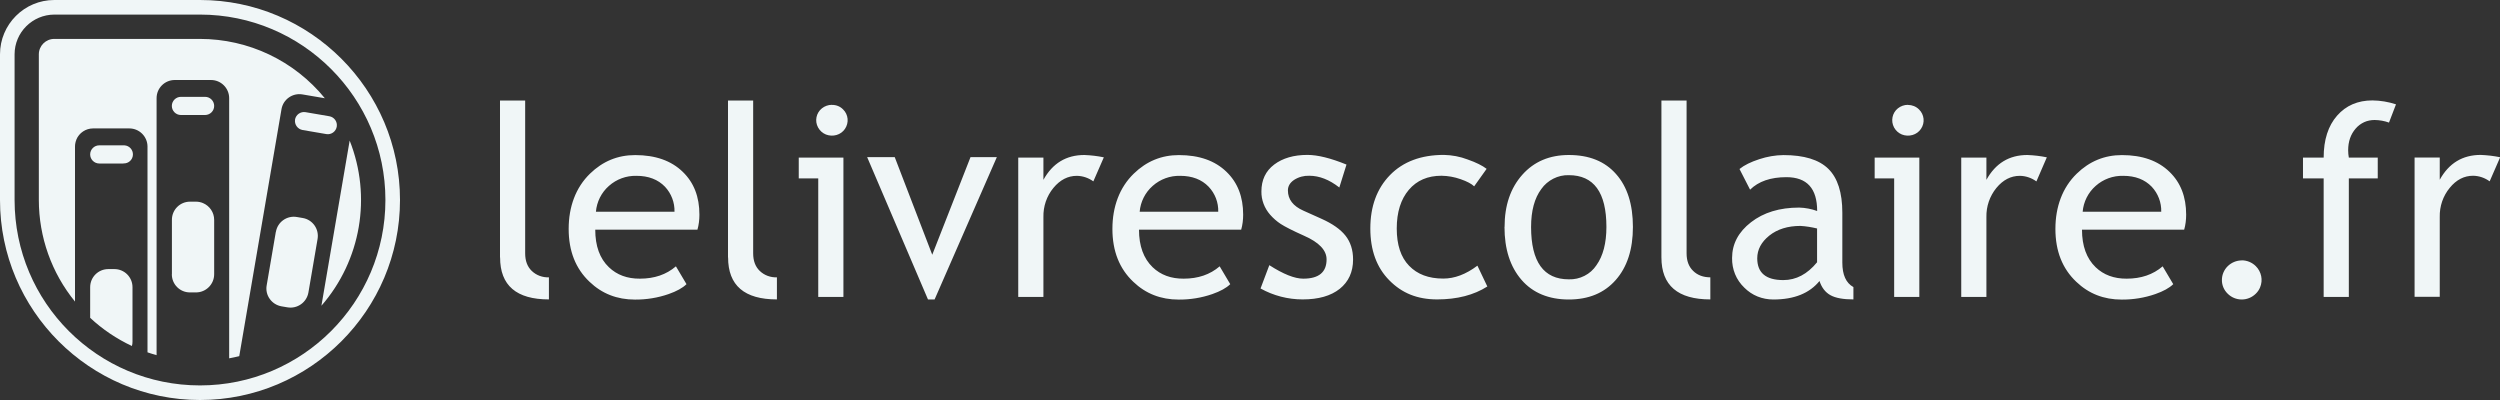 <?xml version="1.0" encoding="UTF-8"?> <svg xmlns="http://www.w3.org/2000/svg" id="Calque_2" data-name="Calque 2" viewBox="0 0 300 48"><rect x="0" y="0" width="300" height="48" fill="#333333" stroke="none"/><defs><style> .cls-1, .cls-2 { fill: #f0f6f7; stroke-width: 0px; } .cls-2 { fill-rule: evenodd; } </style></defs><g id="Calque_1-2" data-name="Calque 1"><path class="cls-1" d="m33.1,27.82l-1.1,6.43c-.1.57.03,1.15.37,1.62.33.47.84.79,1.41.89l.71.12c.57.1,1.15-.03,1.63-.37.47-.33.79-.84.89-1.41l1.1-6.43c.2-1.19-.6-2.31-1.78-2.51l-.71-.12c-1.18-.2-2.31.59-2.51,1.78Zm5.47,8.87l3.39-19.82c2.67,6.72,1.36,14.37-3.39,19.82Zm-3.16-22.35c-.1.59.3,1.15.89,1.26l2.86.49c.59.1,1.15-.3,1.25-.89s-.3-1.15-.89-1.25l-2.86-.49c-.59-.1-1.15.3-1.26.89Z"></path><path class="cls-1" d="m9.17,16.75c-.11.26-.17.55-.17.83v18.61c-2.81-3.44-4.34-7.75-4.34-12.2V6.52c0-1.02.83-1.85,1.85-1.85h17.48c5.82,0,11.32,2.61,14.99,7.12l-2.69-.46c-1.18-.2-2.31.59-2.51,1.77,0,0,0,0,0,0l-5.07,29.64c-.4.1-.8.18-1.21.26V11.78c0-.58-.23-1.13-.64-1.54-.41-.41-.96-.64-1.54-.64h-4.35c-1.2,0-2.18.97-2.18,2.18h0v30.84c-.37-.1-.73-.22-1.09-.34v-24.69c0-1.2-.98-2.18-2.18-2.18h-4.35c-.88,0-1.67.53-2.01,1.34Z"></path><path class="cls-1" d="m14.81,19.61c.6.03,1.11-.43,1.14-1.03.03-.6-.43-1.11-1.03-1.14-.04,0-.08,0-.11,0h-2.9c-.6,0-1.09.49-1.09,1.09s.49,1.09,1.09,1.09h2.9Zm.45,13.31c.41.41.64.96.64,1.54v6.53c0,.18-.02.36-.07.53-1.84-.86-3.53-2-5.01-3.38v-3.68c0-1.2.97-2.17,2.18-2.17h.73c.58,0,1.13.23,1.54.64h0Zm5.36,0c0,1.2.97,2.17,2.17,2.17h.73c.58,0,1.13-.23,1.54-.64.41-.41.64-.96.64-1.54v-6.53c0-.88-.53-1.67-1.34-2.01-.26-.11-.55-.17-.83-.17h-.73c-1.2,0-2.17.97-2.17,2.17v6.53h0Zm4.76-19.44c-.2.2-.48.32-.77.32h-2.9c-.6,0-1.09-.49-1.09-1.09s.49-1.09,1.09-1.09h2.9c.6,0,1.09.49,1.09,1.09,0,.29-.11.56-.32.77Z"></path><path class="cls-2" d="m24,48c13.23,0,24-10.77,24-24S37.23,0,24,0H6.52C2.92,0,0,2.92,0,6.52v17.48c0,13.23,10.77,24,24,24ZM1.75,6.52c0-2.63,2.14-4.76,4.77-4.77h17.48c12.27,0,22.25,9.98,22.25,22.25s-9.96,22.25-22.25,22.25S1.75,36.29,1.75,24V6.52s0,0,0,0Z"></path><path class="cls-1" d="m60,30.9V12.06h3.02v18.34c0,.9.26,1.6.79,2.11.55.53,1.3.8,2.06.77v2.65c-3.91,0-5.86-1.68-5.86-5.04h0Zm16.37-9.8c-1.21-.03-2.39.4-3.3,1.21-.9.79-1.46,1.91-1.56,3.1h9.43c.03-1.11-.38-2.19-1.14-3-.84-.87-1.98-1.31-3.42-1.31Zm7.33,6.46h-12.27c0,1.96.54,3.46,1.64,4.51.96.92,2.2,1.38,3.72,1.37,1.73,0,3.17-.49,4.32-1.48l1.27,2.14c-.47.46-1.18.85-2.15,1.19-1.3.45-2.66.67-4.04.66-2.14,0-3.96-.71-5.45-2.14-1.66-1.57-2.5-3.68-2.5-6.34s.85-4.97,2.56-6.63c1.53-1.49,3.33-2.23,5.42-2.23,2.43,0,4.33.67,5.71,2.01,1.34,1.29,2,3,2,5.14,0,.61-.07,1.22-.24,1.81h0Zm3.66,3.34V12.06h3.02v18.34c0,.9.26,1.6.79,2.11.55.53,1.3.8,2.06.77v2.65c-3.91,0-5.86-1.68-5.86-5.04h0Zm12.48-18.31c.5-.01.98.18,1.33.54.31.3.5.7.54,1.12.04.43-.07.85-.31,1.21s-.6.62-1.02.74c-.42.12-.86.1-1.27-.06-.4-.16-.73-.46-.94-.84-.43-.78-.23-1.75.46-2.3.34-.27.76-.42,1.19-.42h0Zm-1.65,23.04v-14.22h-2.34v-2.5h5.36v16.72h-3.02Zm13.96.31h-.79l-7.3-17.08h3.31l4.5,11.71,4.59-11.71h3.16l-7.47,17.08h0Zm19.06-14.17c-.58-.42-1.27-.66-1.99-.67-1.07,0-2.01.48-2.81,1.45-.81.98-1.23,2.22-1.2,3.5v9.58h-3.02v-16.72h3.02v2.67c1.1-1.99,2.74-2.98,4.91-2.98.79.03,1.57.12,2.34.28l-1.26,2.89h0Zm10.41-.67c-1.21-.03-2.39.4-3.3,1.21-.9.79-1.46,1.91-1.56,3.1h9.43c.03-1.11-.38-2.19-1.15-3-.84-.87-1.98-1.31-3.42-1.31h0Zm7.33,6.46h-12.27c0,1.96.55,3.46,1.64,4.51.96.92,2.2,1.38,3.72,1.37,1.73,0,3.17-.49,4.32-1.48l1.27,2.14c-.47.46-1.18.85-2.15,1.19-1.3.45-2.66.67-4.04.66-2.14,0-3.96-.71-5.45-2.14-1.66-1.57-2.5-3.68-2.5-6.34s.85-4.97,2.56-6.63c1.53-1.49,3.33-2.23,5.42-2.23,2.43,0,4.33.67,5.71,2.01,1.34,1.29,2,3,2,5.14,0,.61-.07,1.22-.24,1.81h0Zm2.31,7.07l1.06-2.81c1.68,1.08,3.04,1.62,4.07,1.62,1.87,0,2.8-.77,2.8-2.31,0-1.1-.9-2.05-2.7-2.84-1.39-.62-2.32-1.1-2.81-1.42-.47-.31-.89-.68-1.26-1.1-.34-.39-.61-.83-.79-1.31-.18-.48-.27-.98-.26-1.49,0-1.37.51-2.45,1.53-3.22,1.02-.77,2.35-1.16,3.99-1.16,1.24,0,2.8.39,4.69,1.16l-.86,2.75c-1.2-.94-2.4-1.41-3.61-1.41-.64-.02-1.28.15-1.82.5-.49.33-.74.75-.74,1.26,0,1.07.62,1.88,1.86,2.43l2.16.97c1.32.59,2.29,1.27,2.89,2.03.6.76.91,1.71.91,2.86,0,1.5-.54,2.67-1.6,3.52-1.07.85-2.55,1.27-4.45,1.27-1.77,0-3.51-.45-5.05-1.31h0Zm27.13-14.36l-1.49,2.09c-.31-.3-.85-.59-1.63-.86-.74-.26-1.51-.4-2.3-.41-1.64,0-2.95.56-3.91,1.69-.96,1.13-1.45,2.68-1.45,4.64,0,1.96.49,3.45,1.48,4.47.99,1.03,2.35,1.54,4.1,1.54,1.36,0,2.72-.51,4.1-1.55l1.19,2.5c-1.62,1.03-3.63,1.55-6.02,1.55s-4.24-.76-5.75-2.3c-1.51-1.53-2.27-3.6-2.27-6.21,0-2.66.79-4.8,2.36-6.41,1.57-1.61,3.73-2.42,6.46-2.42.98.02,1.95.2,2.86.55,1.03.36,1.78.74,2.27,1.12h0Zm5.34,6.96c0,4.19,1.51,6.29,4.53,6.29.65.02,1.3-.12,1.88-.42.58-.29,1.07-.73,1.43-1.27.8-1.12,1.2-2.66,1.2-4.6,0-4.14-1.51-6.21-4.51-6.21-.65-.02-1.29.13-1.86.42-.57.29-1.07.71-1.44,1.24-.82,1.1-1.23,2.62-1.23,4.56h0Zm-3.18,0c0-2.58.71-4.66,2.12-6.25,1.41-1.59,3.28-2.38,5.59-2.38,2.44,0,4.33.76,5.67,2.29,1.35,1.52,2.02,3.64,2.02,6.34s-.69,4.82-2.07,6.38-3.25,2.33-5.63,2.33-4.32-.79-5.67-2.36c-1.36-1.57-2.04-3.69-2.04-6.35Zm18.82,3.67V12.06h3.02v18.34c0,.9.26,1.6.79,2.11.52.51,1.21.77,2.06.77v2.65c-3.91,0-5.87-1.68-5.87-5.04h0Zm18.69-3.48c-.66-.16-1.33-.27-2-.31-1.53,0-2.77.39-3.74,1.16-.96.77-1.45,1.68-1.45,2.73,0,1.74,1.04,2.61,3.13,2.61,1.53,0,2.88-.71,4.05-2.14v-4.04Zm.29,6.29c-1.21,1.49-3.06,2.23-5.55,2.23-.65,0-1.29-.12-1.89-.36-.6-.24-1.14-.61-1.59-1.06-.48-.46-.86-1.01-1.11-1.62-.25-.61-.37-1.27-.36-1.93,0-1.7.76-3.13,2.27-4.3,1.51-1.17,3.43-1.76,5.78-1.76.74.02,1.47.16,2.16.41,0-2.71-1.23-4.06-3.69-4.06-1.89,0-3.34.5-4.36,1.5l-1.27-2.48c.57-.46,1.36-.85,2.38-1.18.94-.31,1.91-.48,2.9-.49,2.47,0,4.26.55,5.38,1.65,1.12,1.1,1.68,2.86,1.68,5.26v5.99c0,1.47.44,2.45,1.33,2.94v1.48c-1.23,0-2.15-.17-2.76-.51-.61-.34-1.05-.91-1.31-1.7h0Zm10.6-21.12c.5,0,.98.19,1.33.54.64.62.74,1.6.24,2.33-.24.36-.6.62-1.02.74-.42.12-.86.1-1.27-.06-.4-.16-.73-.46-.94-.84-.42-.78-.23-1.75.46-2.3.34-.27.76-.42,1.19-.42h0Zm-1.65,23.04v-14.22h-2.34v-2.5h5.36v16.72h-3.02Zm17.07-13.86c-.58-.42-1.27-.66-1.99-.67-1.07,0-2.01.48-2.81,1.45-.8.98-1.23,2.22-1.2,3.5v9.58h-3.02v-16.72h3.02v2.67c1.1-1.99,2.74-2.98,4.91-2.98.79.03,1.57.12,2.34.28l-1.25,2.89Zm10.41-.67c-1.21-.03-2.39.4-3.3,1.21-.9.79-1.46,1.91-1.56,3.1h9.43c.03-1.11-.38-2.19-1.14-3-.84-.87-1.98-1.31-3.42-1.31Zm7.33,6.46h-12.27c0,1.96.55,3.46,1.64,4.51.96.92,2.21,1.38,3.72,1.37,1.73,0,3.17-.49,4.32-1.48l1.27,2.14c-.47.46-1.18.85-2.15,1.19-1.3.45-2.66.67-4.04.66-2.14,0-3.96-.71-5.45-2.14-1.66-1.57-2.5-3.68-2.5-6.34s.85-4.97,2.56-6.63c1.53-1.49,3.34-2.23,5.42-2.23,2.43,0,4.33.67,5.71,2.01,1.34,1.29,2,3,2,5.14,0,.61-.07,1.22-.24,1.81Zm6.9,3.68c.63,0,1.23.25,1.68.69.68.67.89,1.68.52,2.56-.12.29-.3.55-.52.76-.45.44-1.05.69-1.68.69-.63,0-1.24-.25-1.68-.69-.45-.43-.71-1.03-.7-1.66,0-.62.26-1.22.7-1.65.45-.44,1.06-.69,1.68-.69Zm17.67-16.53c-.55-.2-1.13-.3-1.72-.31-.43,0-.87.08-1.26.26-.39.18-.74.44-1.02.77-.6.69-.9,1.55-.9,2.61,0,.29.03.59.08.87h3.47v2.5h-3.47v14.22h-3.02v-14.22h-2.48v-2.5h2.48c0-2.13.54-3.81,1.61-5.03,1.07-1.22,2.49-1.83,4.24-1.83.96.01,1.91.17,2.83.47l-.84,2.19h0Zm12.08,7.05c-.58-.42-1.27-.66-1.99-.67-1.07,0-2.01.48-2.8,1.45-.81.98-1.23,2.22-1.2,3.5v9.58h-3.02v-16.72h3.02v2.67c1.1-1.99,2.74-2.98,4.91-2.98.79.03,1.57.12,2.34.28l-1.26,2.89h0Z"></path></g></svg> 